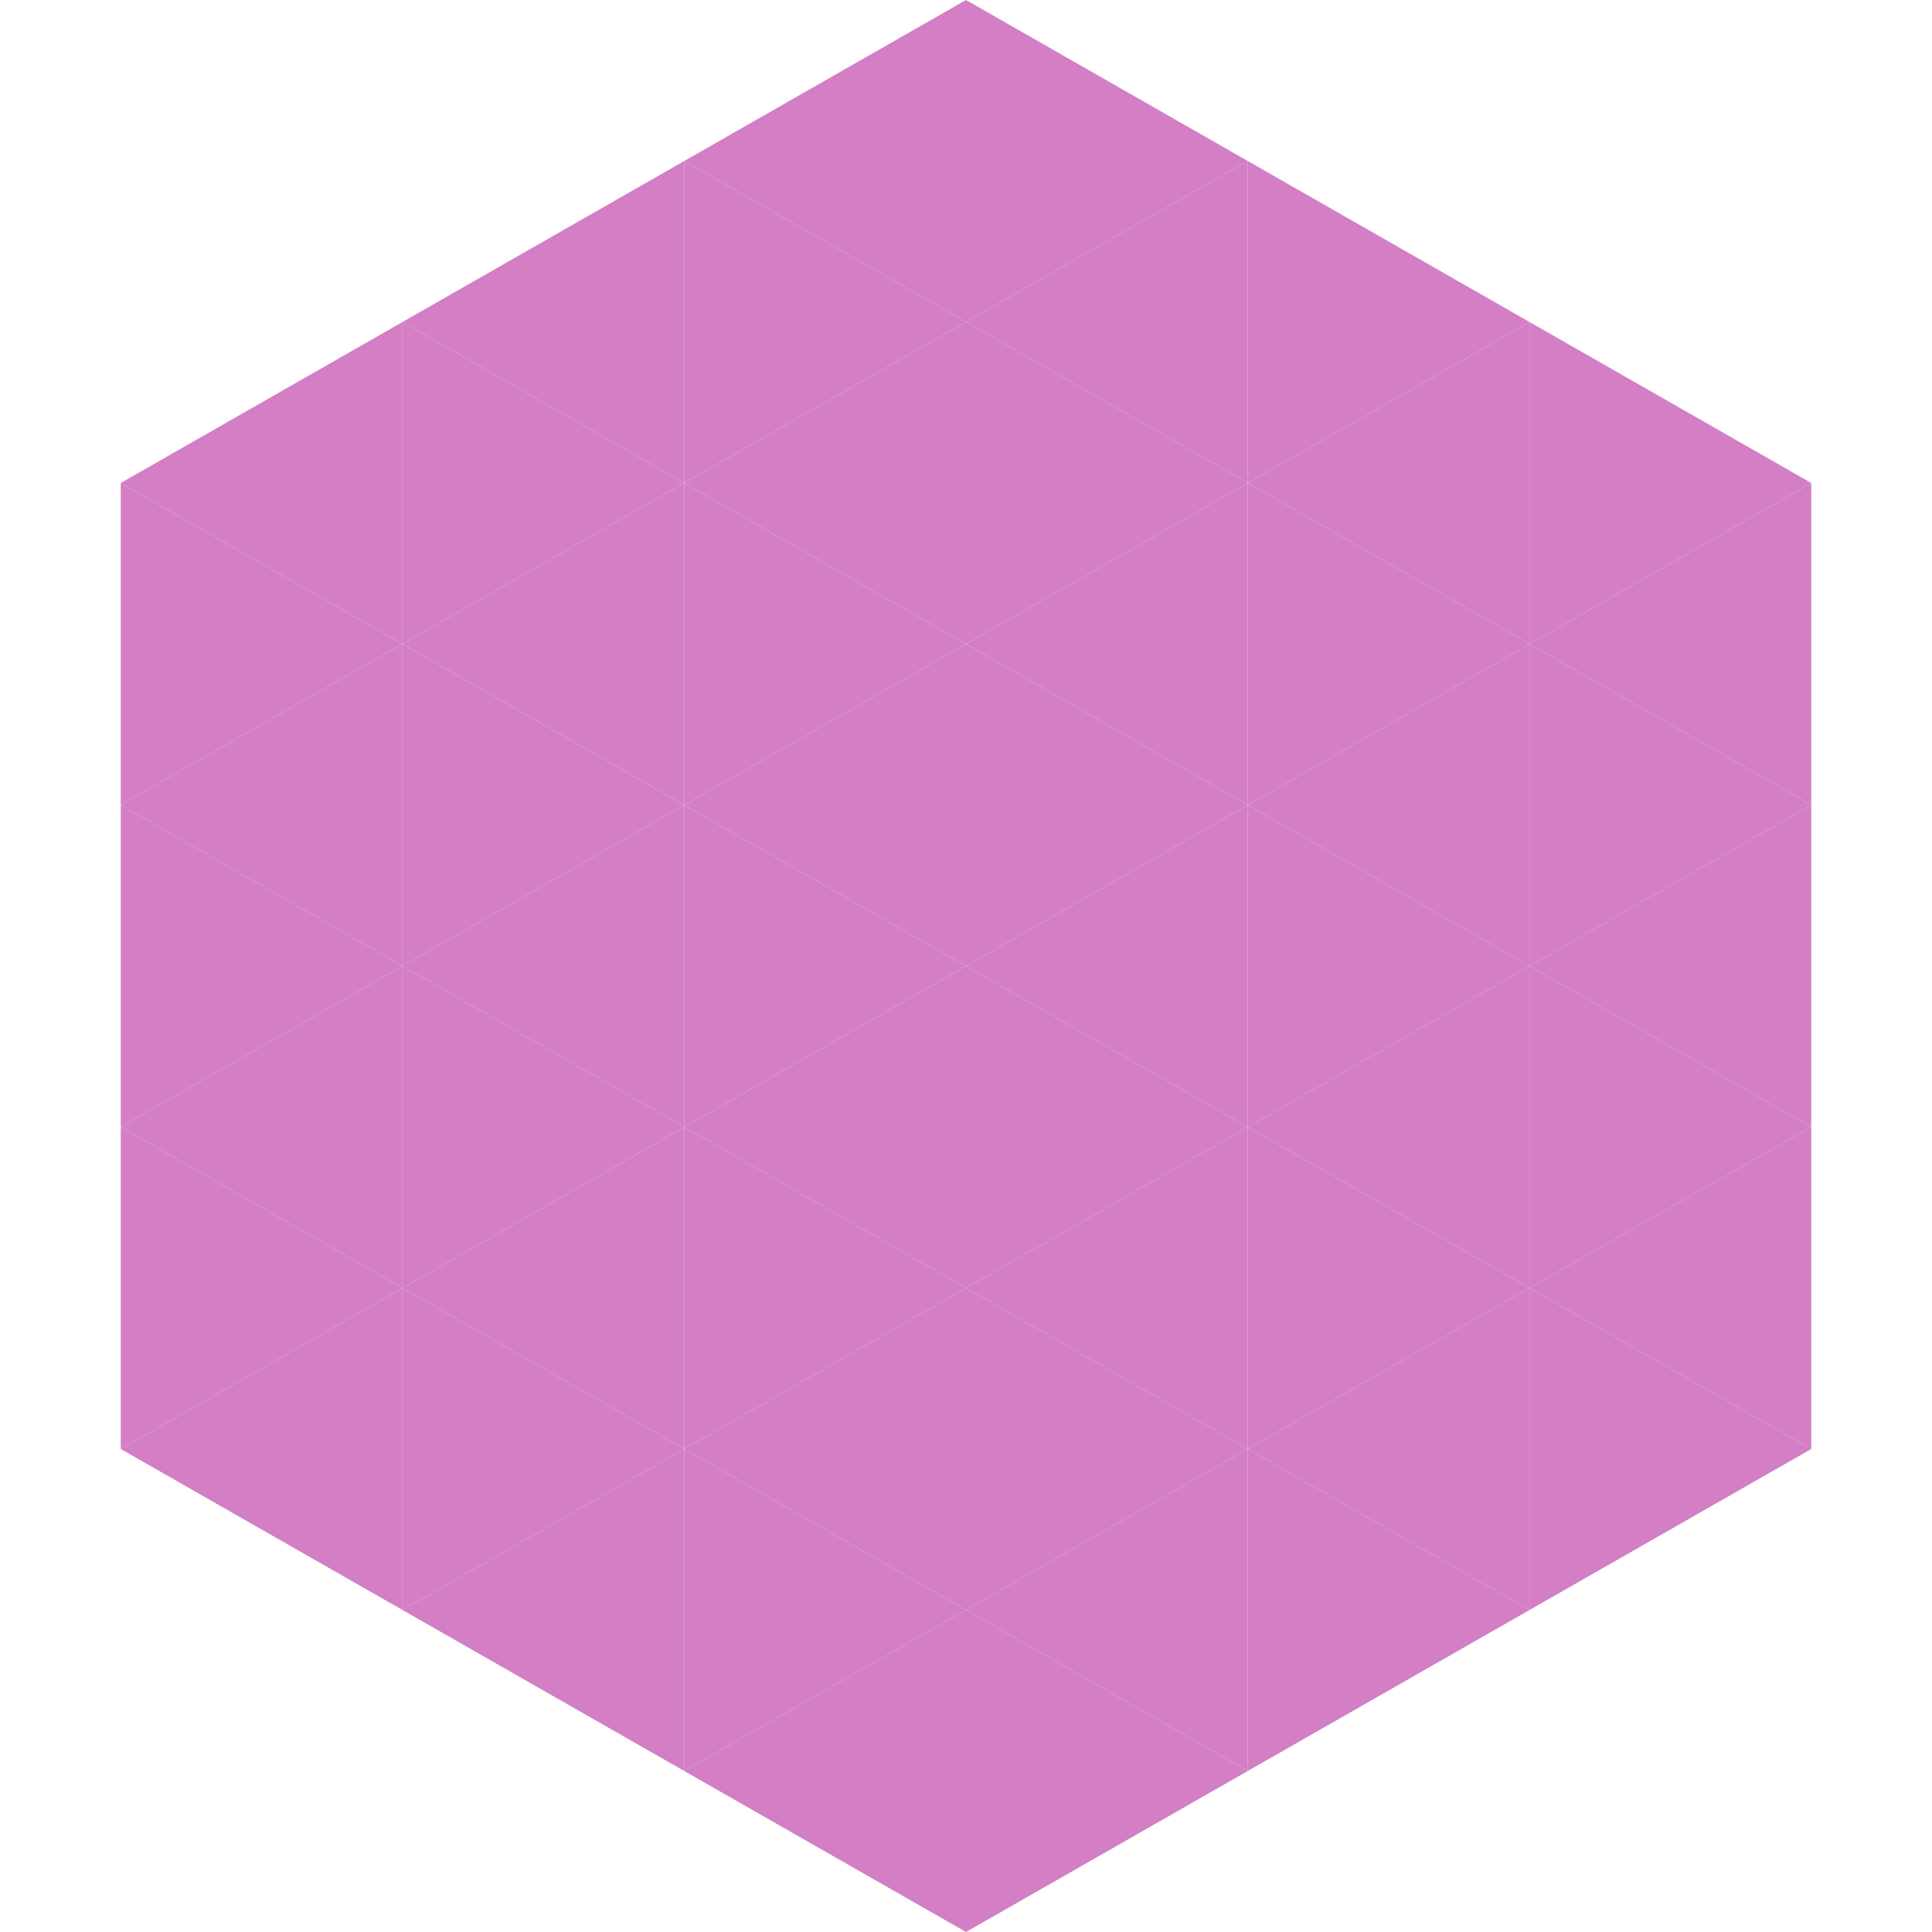 <?xml version="1.0"?>
<!-- Generated by SVGo -->
<svg width="240" height="240"
     xmlns="http://www.w3.org/2000/svg"
     xmlns:xlink="http://www.w3.org/1999/xlink">
<polygon points="50,40 15,60 50,80" style="fill:rgb(212,126,197)" />
<polygon points="190,40 225,60 190,80" style="fill:rgb(212,126,197)" />
<polygon points="15,60 50,80 15,100" style="fill:rgb(212,126,197)" />
<polygon points="225,60 190,80 225,100" style="fill:rgb(212,126,197)" />
<polygon points="50,80 15,100 50,120" style="fill:rgb(212,126,197)" />
<polygon points="190,80 225,100 190,120" style="fill:rgb(212,126,197)" />
<polygon points="15,100 50,120 15,140" style="fill:rgb(212,126,197)" />
<polygon points="225,100 190,120 225,140" style="fill:rgb(212,126,197)" />
<polygon points="50,120 15,140 50,160" style="fill:rgb(212,126,197)" />
<polygon points="190,120 225,140 190,160" style="fill:rgb(212,126,197)" />
<polygon points="15,140 50,160 15,180" style="fill:rgb(212,126,197)" />
<polygon points="225,140 190,160 225,180" style="fill:rgb(212,126,197)" />
<polygon points="50,160 15,180 50,200" style="fill:rgb(212,126,197)" />
<polygon points="190,160 225,180 190,200" style="fill:rgb(212,126,197)" />
<polygon points="15,180 50,200 15,220" style="fill:rgb(255,255,255); fill-opacity:0" />
<polygon points="225,180 190,200 225,220" style="fill:rgb(255,255,255); fill-opacity:0" />
<polygon points="50,0 85,20 50,40" style="fill:rgb(255,255,255); fill-opacity:0" />
<polygon points="190,0 155,20 190,40" style="fill:rgb(255,255,255); fill-opacity:0" />
<polygon points="85,20 50,40 85,60" style="fill:rgb(212,126,197)" />
<polygon points="155,20 190,40 155,60" style="fill:rgb(212,126,197)" />
<polygon points="50,40 85,60 50,80" style="fill:rgb(212,126,197)" />
<polygon points="190,40 155,60 190,80" style="fill:rgb(212,126,197)" />
<polygon points="85,60 50,80 85,100" style="fill:rgb(212,126,197)" />
<polygon points="155,60 190,80 155,100" style="fill:rgb(212,126,197)" />
<polygon points="50,80 85,100 50,120" style="fill:rgb(212,126,197)" />
<polygon points="190,80 155,100 190,120" style="fill:rgb(212,126,197)" />
<polygon points="85,100 50,120 85,140" style="fill:rgb(212,126,197)" />
<polygon points="155,100 190,120 155,140" style="fill:rgb(212,126,197)" />
<polygon points="50,120 85,140 50,160" style="fill:rgb(212,126,197)" />
<polygon points="190,120 155,140 190,160" style="fill:rgb(212,126,197)" />
<polygon points="85,140 50,160 85,180" style="fill:rgb(212,126,197)" />
<polygon points="155,140 190,160 155,180" style="fill:rgb(212,126,197)" />
<polygon points="50,160 85,180 50,200" style="fill:rgb(212,126,197)" />
<polygon points="190,160 155,180 190,200" style="fill:rgb(212,126,197)" />
<polygon points="85,180 50,200 85,220" style="fill:rgb(212,126,197)" />
<polygon points="155,180 190,200 155,220" style="fill:rgb(212,126,197)" />
<polygon points="120,0 85,20 120,40" style="fill:rgb(212,126,197)" />
<polygon points="120,0 155,20 120,40" style="fill:rgb(212,126,197)" />
<polygon points="85,20 120,40 85,60" style="fill:rgb(212,126,197)" />
<polygon points="155,20 120,40 155,60" style="fill:rgb(212,126,197)" />
<polygon points="120,40 85,60 120,80" style="fill:rgb(212,126,197)" />
<polygon points="120,40 155,60 120,80" style="fill:rgb(212,126,197)" />
<polygon points="85,60 120,80 85,100" style="fill:rgb(212,126,197)" />
<polygon points="155,60 120,80 155,100" style="fill:rgb(212,126,197)" />
<polygon points="120,80 85,100 120,120" style="fill:rgb(212,126,197)" />
<polygon points="120,80 155,100 120,120" style="fill:rgb(212,126,197)" />
<polygon points="85,100 120,120 85,140" style="fill:rgb(212,126,197)" />
<polygon points="155,100 120,120 155,140" style="fill:rgb(212,126,197)" />
<polygon points="120,120 85,140 120,160" style="fill:rgb(212,126,197)" />
<polygon points="120,120 155,140 120,160" style="fill:rgb(212,126,197)" />
<polygon points="85,140 120,160 85,180" style="fill:rgb(212,126,197)" />
<polygon points="155,140 120,160 155,180" style="fill:rgb(212,126,197)" />
<polygon points="120,160 85,180 120,200" style="fill:rgb(212,126,197)" />
<polygon points="120,160 155,180 120,200" style="fill:rgb(212,126,197)" />
<polygon points="85,180 120,200 85,220" style="fill:rgb(212,126,197)" />
<polygon points="155,180 120,200 155,220" style="fill:rgb(212,126,197)" />
<polygon points="120,200 85,220 120,240" style="fill:rgb(212,126,197)" />
<polygon points="120,200 155,220 120,240" style="fill:rgb(212,126,197)" />
<polygon points="85,220 120,240 85,260" style="fill:rgb(255,255,255); fill-opacity:0" />
<polygon points="155,220 120,240 155,260" style="fill:rgb(255,255,255); fill-opacity:0" />
</svg>
